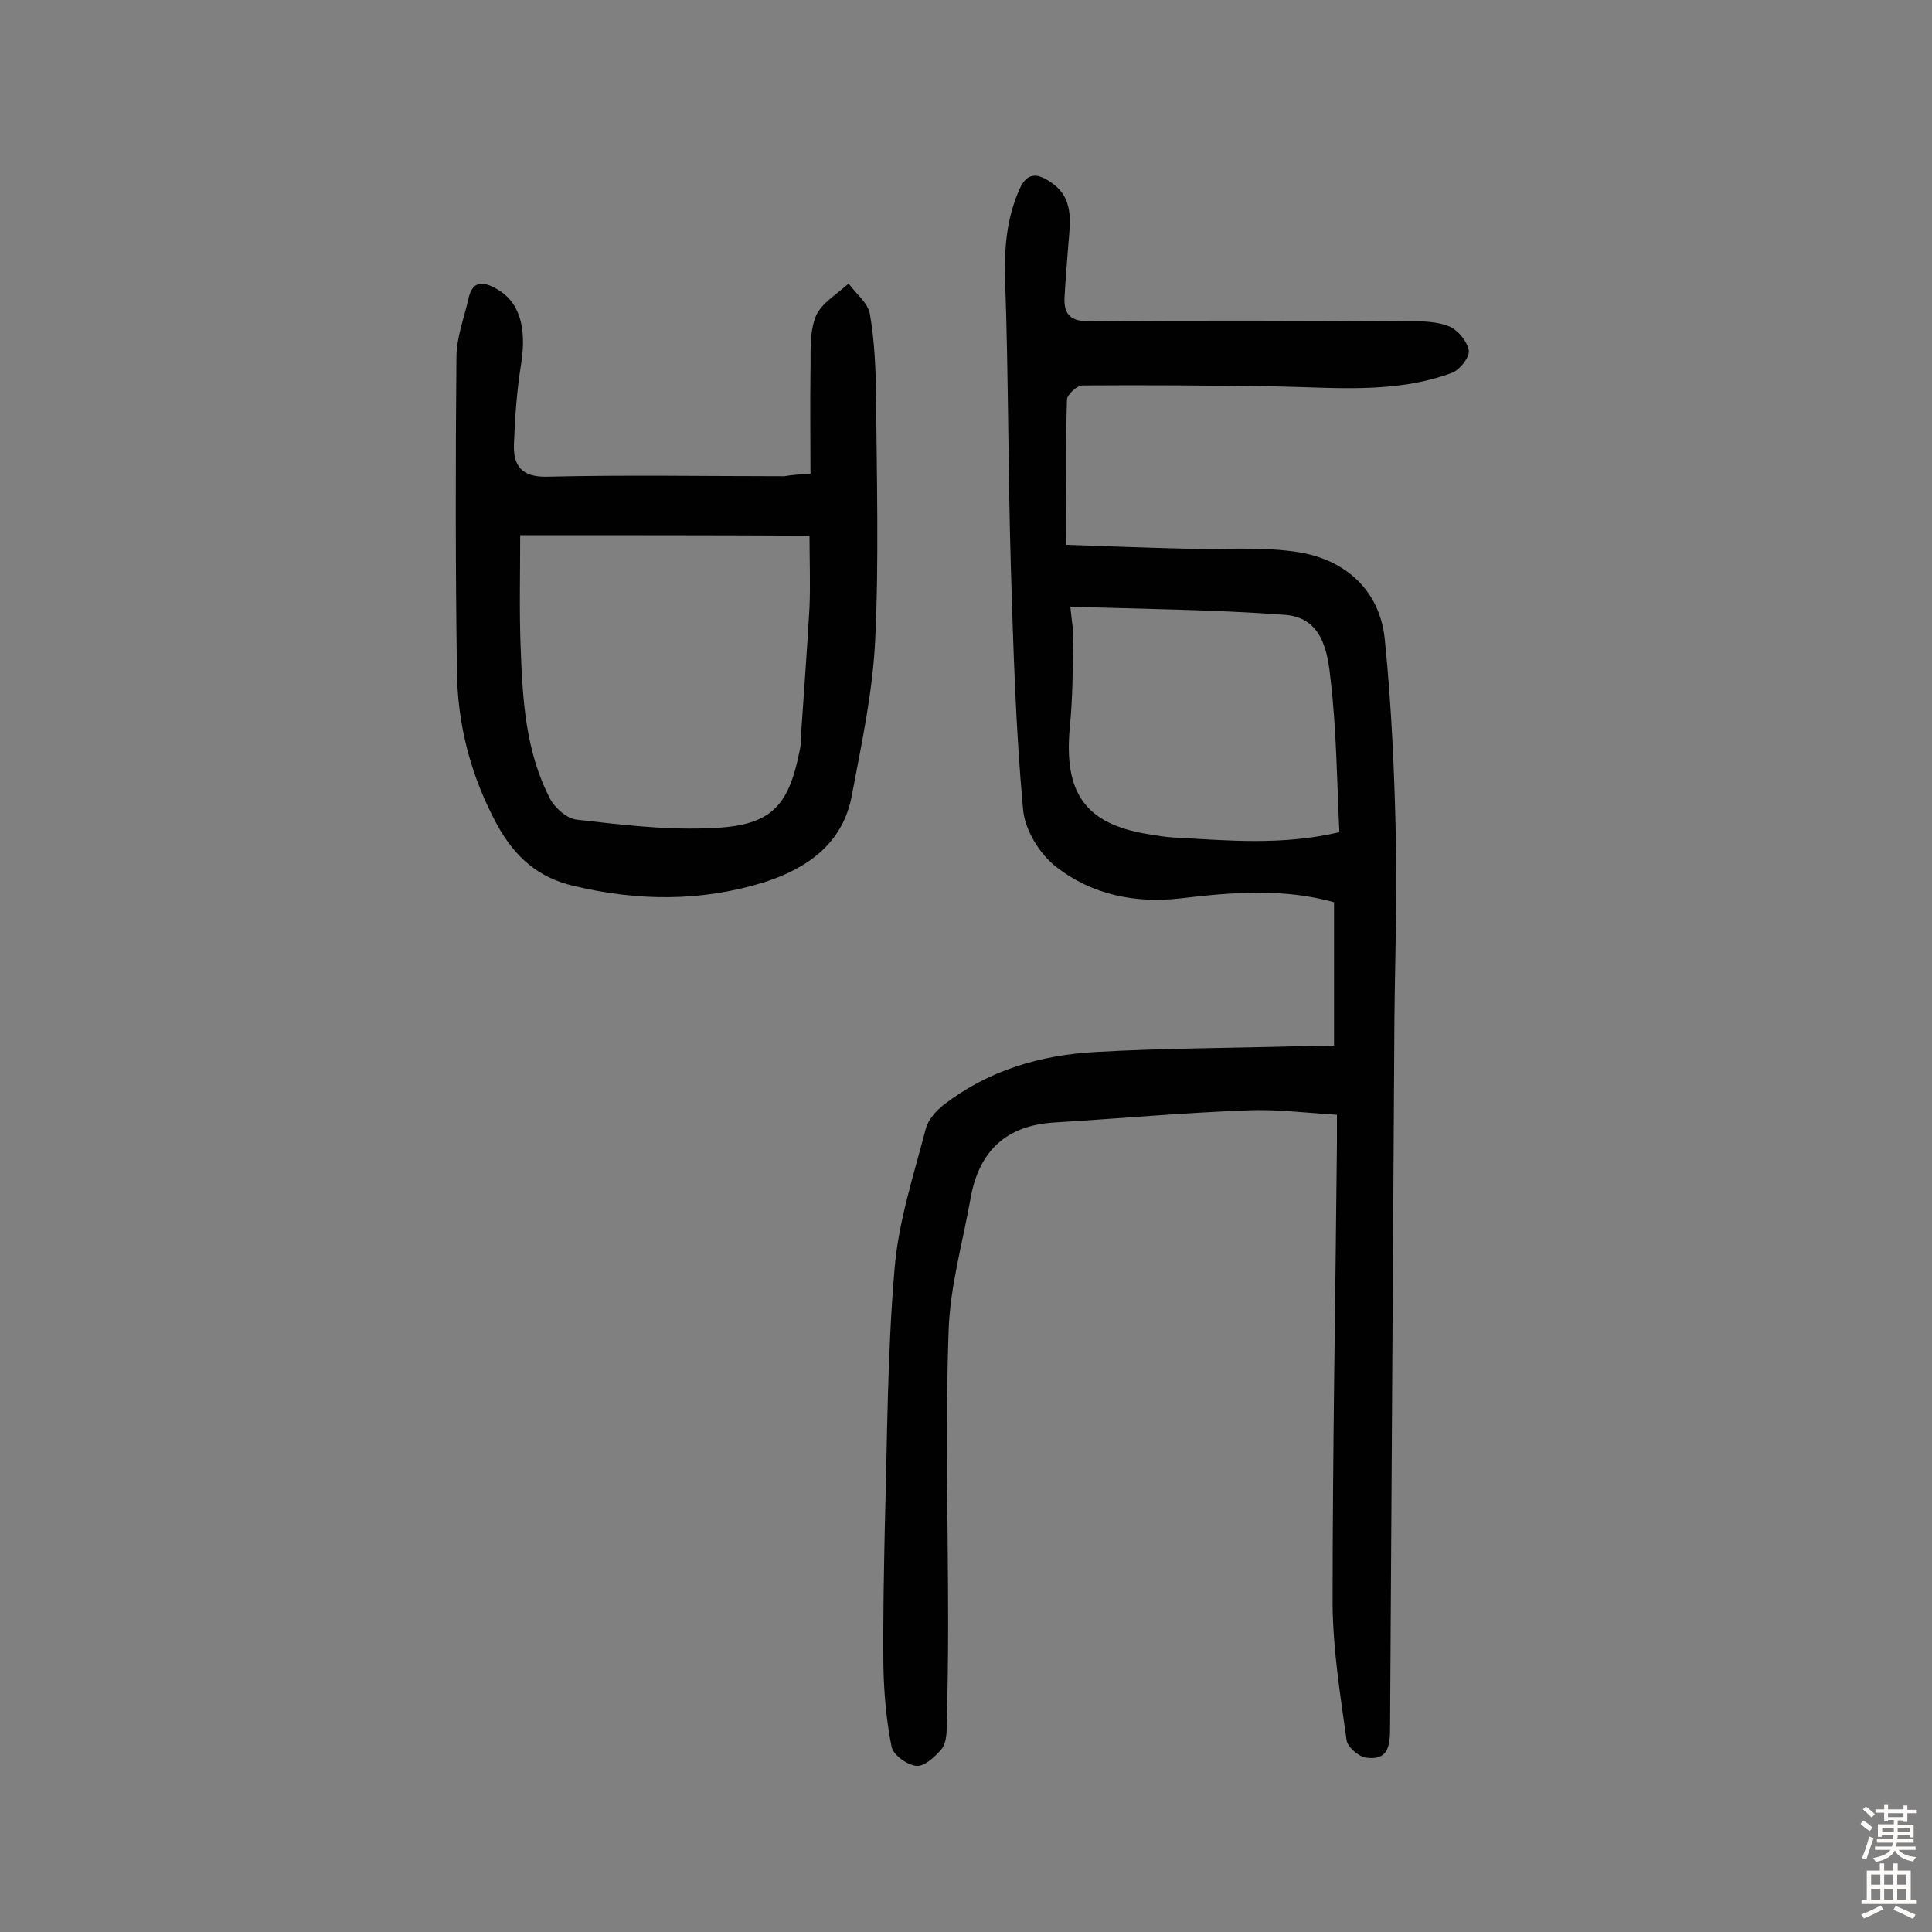 <svg enable-background="new 0 0 400 400" viewBox="0 0 400 400" xmlns="http://www.w3.org/2000/svg"><rect x="0" y="0" width="400" height="400" fill="#808080" stroke="none"/><path d="m276.2 216.5c0-10.3 0-19.8 0-29.7-10.3-2.9-21-2.1-31.8-.8-9.4 1.1-18.4-.8-25.7-6.5-3.5-2.7-6.6-7.8-6.9-12.1-1.5-16.4-2-33-2.5-49.5-.6-20-.5-39.9-1.2-59.9-.2-6.7.3-12.8 3-18.9 1.5-3.3 3.5-3.3 6.1-1.6 5.2 3.2 4.4 8.2 4 13-.3 3.7-.6 7.4-.8 11.1s1.5 5 5.3 4.9c22.1-.2 44.2-.1 66.3 0 2.7 0 5.7.1 8.1 1.1 1.8.8 3.7 3.1 4 5 .2 1.4-1.9 4-3.5 4.6-11.9 4.4-24.3 3-36.6 2.8-13.3-.2-26.6-.3-39.9-.2-1.1 0-3.2 1.9-3.2 3-.3 9.6-.1 19.1-.1 30 8.5.3 16.6.6 24.8.8 7.9.2 16-.5 23.7.8 9.5 1.7 16.4 8 17.4 17.9 1.4 13.7 2 27.4 2.3 41.2.3 12.7-.2 25.3-.3 38-.3 48.7-.6 97.4-.9 146.2 0 3.6-.3 6.9-5 6.2-1.5-.2-3.8-2.2-4-3.6-1.3-9.3-2.8-18.6-2.9-28 0-31.8.6-63.6.9-95.5 0-1.9 0-3.8 0-6-6.6-.4-12.7-1.2-18.8-.9-13.3.5-26.5 1.7-39.7 2.5-9.9.6-15.5 5.8-17.3 15.4-1.6 9.2-4.3 18.4-4.6 27.7-.7 20.1-.1 40.3-.1 60.4 0 7.3-.1 14.5-.3 21.8 0 1.6-.2 3.5-1.2 4.6-1.3 1.5-3.5 3.5-5.1 3.3-1.9-.2-4.7-2.2-5.1-3.9-1.1-5.5-1.6-11.2-1.7-16.8-.1-9.7.1-19.4.3-29.1.5-17.7.5-35.4 2-53 .8-9.9 4-19.6 6.5-29.2.5-1.8 2.1-3.6 3.6-4.8 9.3-7.2 20.2-10.4 31.6-11 14.1-.8 28.2-.8 42.3-1.2 2.1-.1 4.1-.1 7-.1zm1.1-44.2c-.5-10.8-.6-21.2-1.8-31.5-.6-5.8-1.7-12.9-9.4-13.5-14.6-1.1-29.4-1.2-44.5-1.7.3 3.1.7 5 .6 6.9-.1 6-.1 12-.7 18-1.3 13.7 3.2 20.1 16.2 22.2 1.8.3 3.5.6 5.3.7 11.2.6 22.3 1.7 34.3-1.1z" fill="#010102"/><path d="m167.8 98.1c0-7.3-.1-14.2 0-21.1.1-3.9-.3-8 1.1-11.5 1.1-2.7 4.4-4.6 6.8-6.8 1.5 2.1 4 4 4.4 6.3 1 5.7 1.2 11.6 1.3 17.4.1 16.7.6 33.4-.2 50.1-.5 10.7-2.8 21.4-4.8 32-1.8 10.1-9.2 15.3-18.3 18.2-13 4-26.1 3.9-39.4.7-7.3-1.7-12.1-6-15.7-12.5-5.5-10.1-8.3-20.8-8.4-32.1-.3-21.6-.3-43.2-.1-64.8 0-4.1 1.6-8.2 2.5-12.2.8-3.7 3-3.6 5.8-2 4.7 2.6 6.3 7.9 5.1 15.5-.9 5.6-1.3 11.2-1.5 16.9-.1 4.2 1.6 6.6 6.8 6.5 16.4-.4 32.8-.1 49.2-.1 1.7-.3 3.3-.4 5.4-.5zm-60.1 12.7c0 8.2-.2 15.8.1 23.4.4 10.7 1 21.4 6.1 31.2 1 1.9 3.5 4.1 5.5 4.3 8.8 1 17.7 2.1 26.6 1.8 13.4-.3 17.2-4 19.6-16.3.2-.8.2-1.6.2-2.4.6-9 1.3-18.1 1.8-27.1.2-4.9 0-9.9 0-14.8-20.2-.1-39.5-.1-59.9-.1z" fill="#010102"/><g fill="#fcfbfa"><path d="m385.2 377.6.6-.7c.6.4 1.3.9 1.9 1.5l-.6.7c-.8-.5-1.4-1-1.9-1.5zm.3 7.1c.6-1.4 1.1-2.9 1.5-4.5.3.1.6.3.9.4-.5 1.4-1 2.9-1.5 4.4zm.2-10.1.6-.6c.7.5 1.3 1.1 1.9 1.6l-.7.7c-.6-.6-1.2-1.2-1.8-1.7zm8.4-.8h.8v.9h1.8v.7h-1.8v1.8h-.8v-.3h-1.2v.9h3.3v2.6h-.8v-.4h-2.5c0 .3 0 .6-.1.8h3.4v.7h-3.5c0 .3-.1.6-.1.8h4v.7h-3.5c.7.9 1.9 1.3 3.6 1.5-.2.2-.4.5-.6.9-1.9-.3-3.2-1.1-3.8-2.3-.5 1.1-1.8 2-3.9 2.4-.2-.3-.4-.5-.6-.8 1.9-.4 3.1-.9 3.6-1.7h-3.2v-.7h3.5c.1-.2.1-.5.2-.8h-3.3v-.7h3.4c0-.2 0-.5 0-.8h-2.4v.3h-.8v-2.6h3.3v-.9h-1.2v.3h-.8v-1.8h-1.8v-.7h1.8v-.9h.8v.9h3.2zm-4.4 5.5h2.4c0-.3 0-.6 0-.9h-2.4zm1.2-3.1h3.2v-.8h-3.2zm4.4 2.2h-2.4v.9h2.5v-.9z"/><path d="m389.2 385.8h.9v1.5h1.9v-1.5h.9v1.5h2.7v6h1.1v.9h-11.3v-.9h1.1v-6h2.7zm.2 8.7.5.8c-1.2.6-2.5 1.3-4 1.9-.2-.3-.3-.6-.6-.8 1.6-.6 3-1.3 4.1-1.9zm-2-4.3h1.9v-2.1h-1.9zm0 3.1h1.9v-2.2h-1.9zm2.7-3.1h1.9v-2.1h-1.9zm0 3.1h1.9v-2.2h-1.9zm2.4 1.3c1.4.6 2.7 1.2 4.1 1.8l-.5.9c-1.5-.7-2.8-1.4-4.1-1.9zm2.2-6.5h-1.9v2.1h1.9zm-1.9 5.2h1.9v-2.2h-1.9z"/></g></svg>